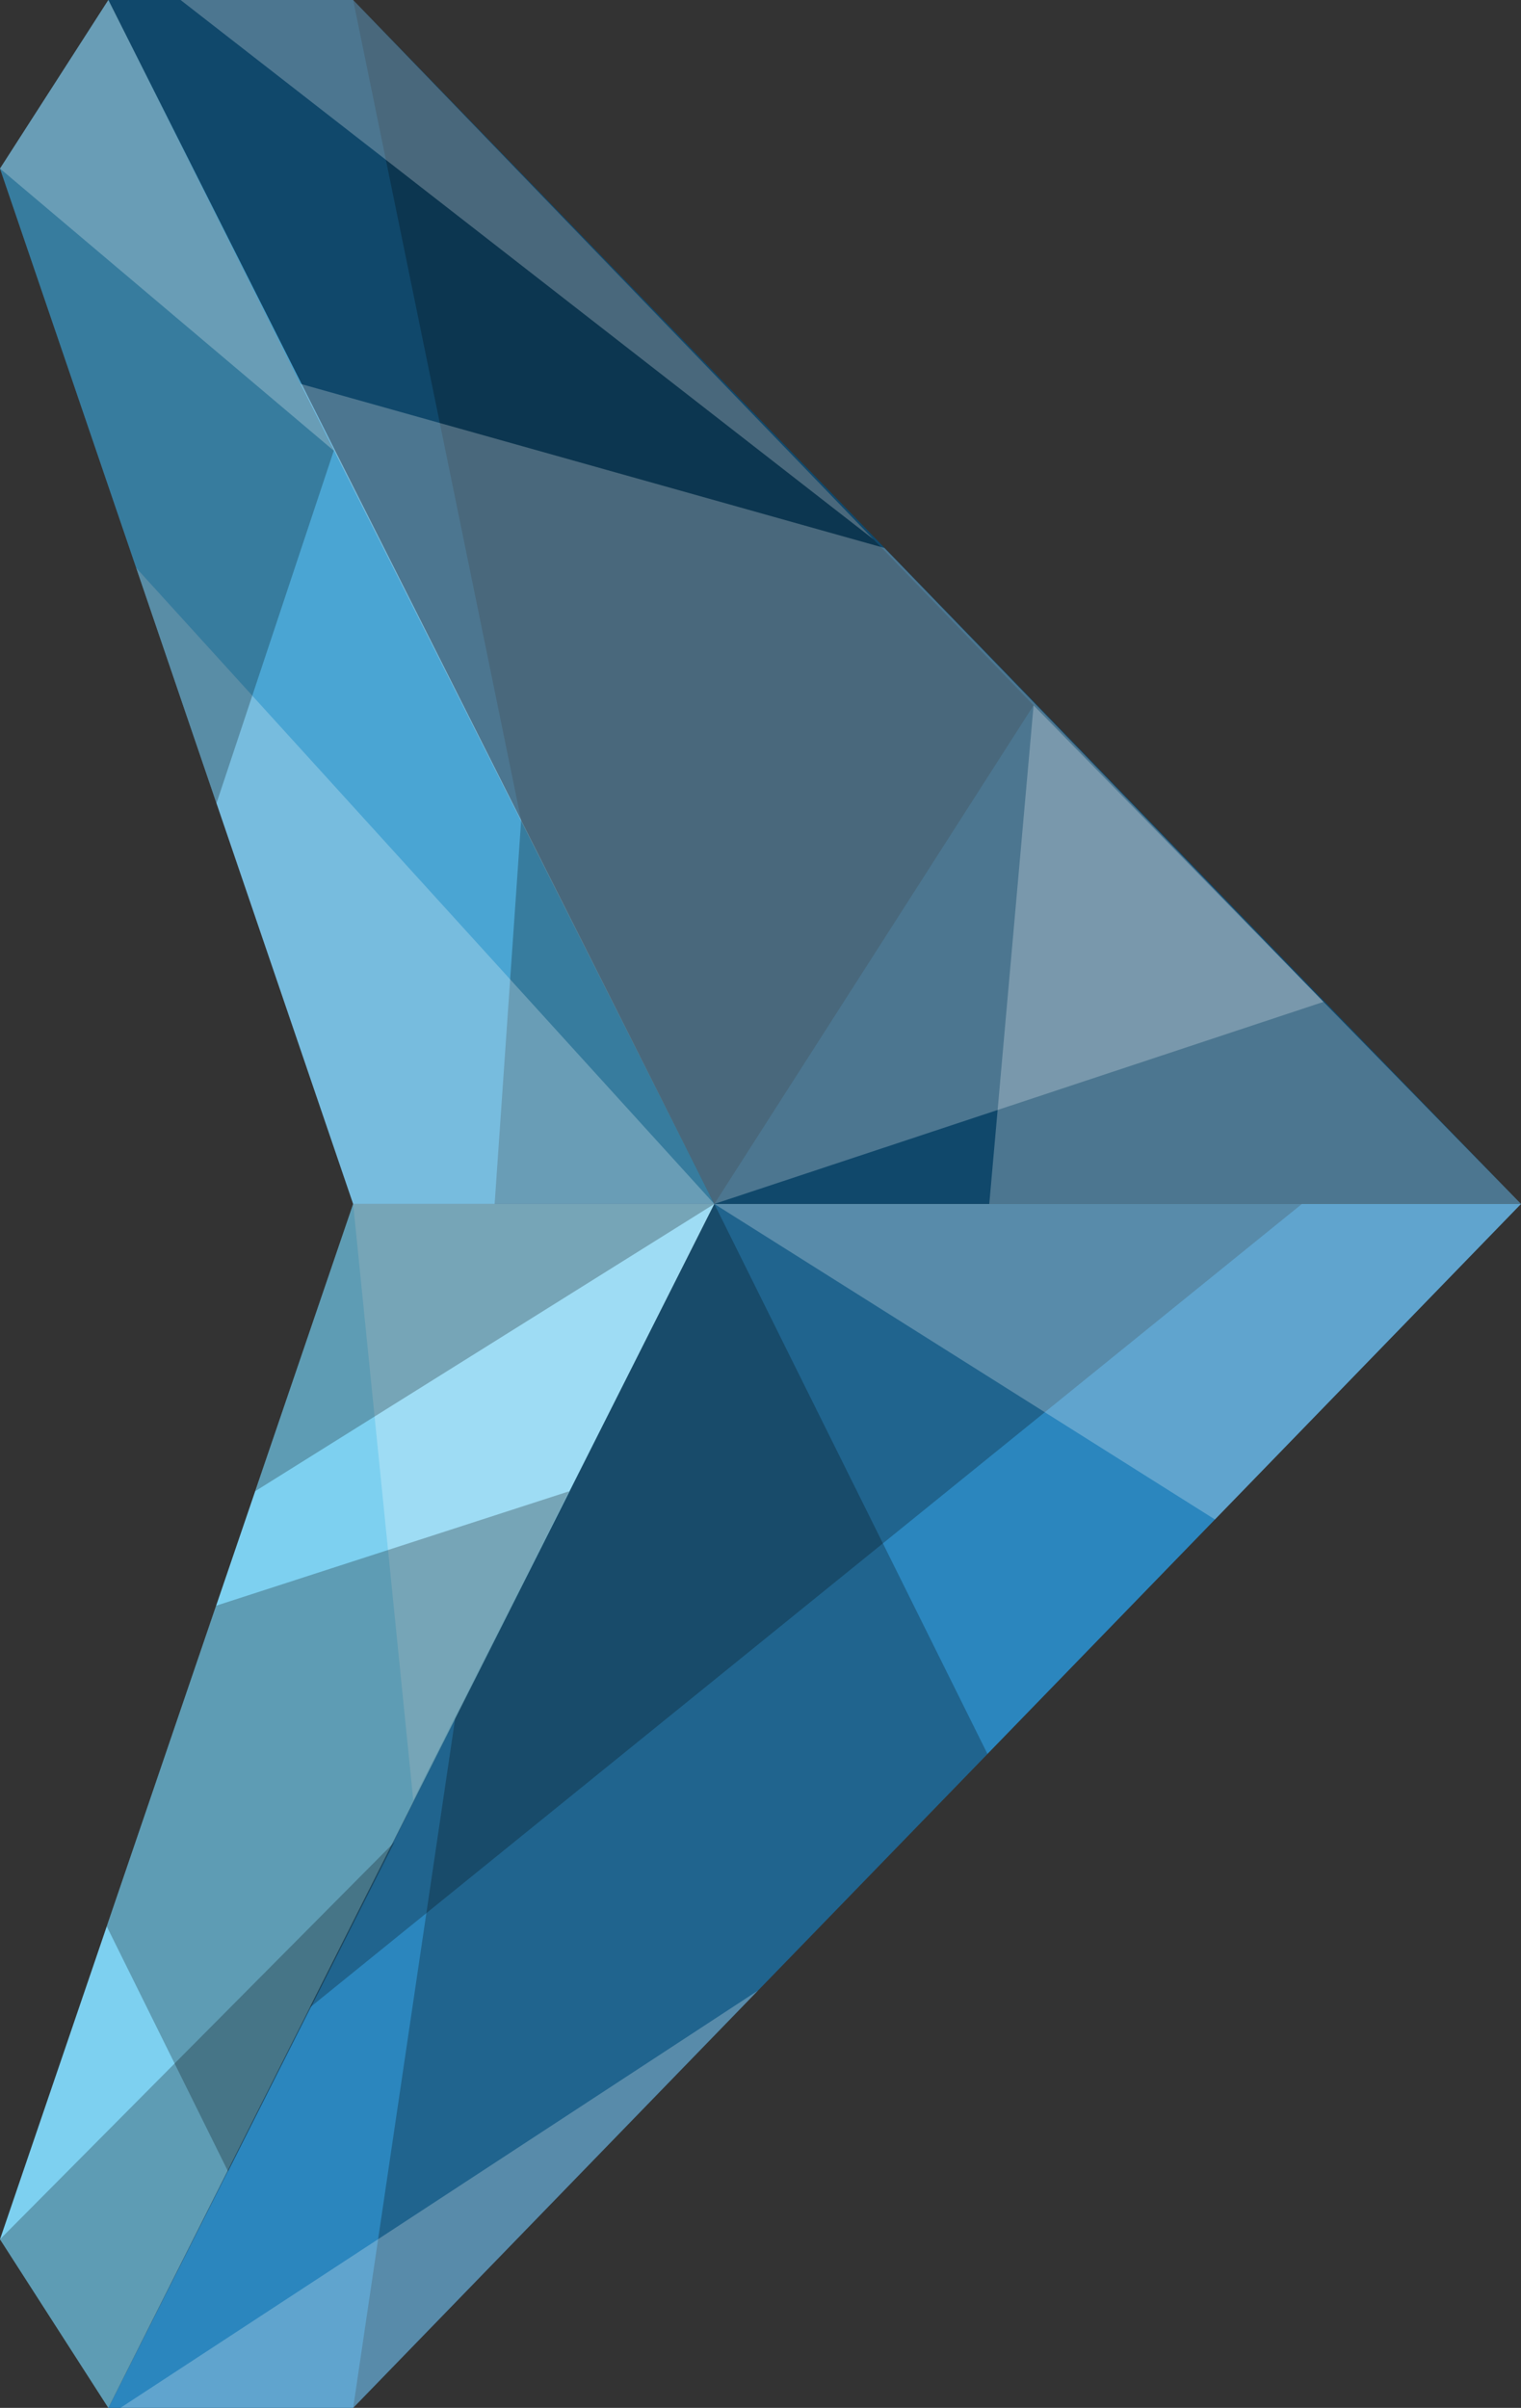 <svg id="Group_64" data-name="Group 64" xmlns="http://www.w3.org/2000/svg" xmlns:xlink="http://www.w3.org/1999/xlink" width="29.649" height="46.938" viewBox="0 0 29.649 46.938">
  <rect x="0" y="0" width="29.649" height="46.938" fill="#333333" stroke="none"/>
  <defs>
    <clipPath id="clip-path">
      <rect id="Rectangle_23" data-name="Rectangle 23" width="29.649" height="46.938" fill="none"/>
    </clipPath>
    <clipPath id="clip-path-3">
      <rect id="Rectangle_6" data-name="Rectangle 6" width="12.365" height="23.469" fill="none"/>
    </clipPath>
    <clipPath id="clip-path-4">
      <rect id="Rectangle_7" data-name="Rectangle 7" width="12.429" height="8.136" fill="none"/>
    </clipPath>
    <clipPath id="clip-path-5">
      <rect id="Rectangle_8" data-name="Rectangle 8" width="19.338" height="15.664" fill="none"/>
    </clipPath>
    <clipPath id="clip-path-6">
      <rect id="Rectangle_9" data-name="Rectangle 9" width="15.724" height="6.151" fill="none"/>
    </clipPath>
    <clipPath id="clip-path-7">
      <rect id="Rectangle_10" data-name="Rectangle 10" width="7.691" height="11.031" fill="none"/>
    </clipPath>
    <clipPath id="clip-path-8">
      <rect id="Rectangle_11" data-name="Rectangle 11" width="7.041" height="11.618" fill="none"/>
    </clipPath>
    <clipPath id="clip-path-9">
      <rect id="Rectangle_12" data-name="Rectangle 12" width="9.015" height="13.26" fill="none"/>
    </clipPath>
    <clipPath id="clip-path-10">
      <rect id="Rectangle_13" data-name="Rectangle 13" width="8.951" height="5.601" fill="none"/>
    </clipPath>
    <clipPath id="clip-path-11">
      <rect id="Rectangle_14" data-name="Rectangle 14" width="10.365" height="9.72" fill="none"/>
    </clipPath>
    <clipPath id="clip-path-12">
      <rect id="Rectangle_15" data-name="Rectangle 15" width="13.263" height="23.469" fill="none"/>
    </clipPath>
    <clipPath id="clip-path-13">
      <rect id="Rectangle_16" data-name="Rectangle 16" width="19.944" height="15.987" fill="none"/>
    </clipPath>
    <clipPath id="clip-path-14">
      <rect id="Rectangle_17" data-name="Rectangle 17" width="13.508" height="10.515" fill="none"/>
    </clipPath>
    <clipPath id="clip-path-15">
      <rect id="Rectangle_18" data-name="Rectangle 18" width="4.283" height="7.479" fill="none"/>
    </clipPath>
    <clipPath id="clip-path-16">
      <rect id="Rectangle_19" data-name="Rectangle 19" width="11.27" height="12.398" fill="none"/>
    </clipPath>
    <clipPath id="clip-path-17">
      <rect id="Rectangle_20" data-name="Rectangle 20" width="6.507" height="15.658" fill="none"/>
    </clipPath>
    <clipPath id="clip-path-18">
      <rect id="Rectangle_21" data-name="Rectangle 21" width="6.507" height="8.784" fill="none"/>
    </clipPath>
  </defs>
  <g id="Group_63" data-name="Group 63" clip-path="url(#clip-path)">
    <path id="Path_27" data-name="Path 27" d="M0,23.469,11.813,0H27.537L4.772,23.469Z" transform="translate(2.112 23.469)" fill="#2b86be"/>
    <path id="Path_28" data-name="Path 28" d="M2.112,23.469,0,20.183,6.884,0h7.04Z" transform="translate(0 23.469)" fill="#7dd0f0"/>
    <path id="Path_29" data-name="Path 29" d="M11.813,23.469,0,0H4.772L27.537,23.469Z" transform="translate(2.112)" fill="#10486b"/>
    <path id="Path_30" data-name="Path 30" d="M6.884,23.469,0,3.286,2.112,0,13.925,23.469Z" fill="#4aa5d3"/>
    <g id="Group_62" data-name="Group 62">
      <g id="Group_61" data-name="Group 61" clip-path="url(#clip-path)">
        <g id="Group_15" data-name="Group 15" transform="translate(6.884 23.469)" opacity="0.25">
          <g id="Group_14" data-name="Group 14">
            <g id="Group_13" data-name="Group 13" clip-path="url(#clip-path-3)">
              <path id="Path_31" data-name="Path 31" d="M0,23.469,1.988,10.034,7.041,0l5.324,10.722Z"/>
            </g>
          </g>
        </g>
        <g id="Group_18" data-name="Group 18" transform="translate(2.347 38.802)" opacity="0.25">
          <g id="Group_17" data-name="Group 17">
            <g id="Group_16" data-name="Group 16" clip-path="url(#clip-path-4)">
              <path id="Path_32" data-name="Path 32" d="M0,8.136,12.429,0,4.537,8.136Z" fill="#fff"/>
            </g>
          </g>
        </g>
        <g id="Group_21" data-name="Group 21" transform="translate(6.041 23.469)" opacity="0.25">
          <g id="Group_20" data-name="Group 20">
            <g id="Group_19" data-name="Group 19" clip-path="url(#clip-path-5)">
              <path id="Path_33" data-name="Path 33" d="M0,15.664,7.884,0H19.338Z"/>
            </g>
          </g>
        </g>
        <g id="Group_24" data-name="Group 24" transform="translate(13.925 23.469)" opacity="0.25">
          <g id="Group_23" data-name="Group 23">
            <g id="Group_22" data-name="Group 22" clip-path="url(#clip-path-6)">
              <path id="Path_34" data-name="Path 34" d="M0,0,9.758,6.151,15.724,0Z" fill="#fff"/>
            </g>
          </g>
        </g>
        <g id="Group_27" data-name="Group 27" transform="translate(0 35.907)" opacity="0.25">
          <g id="Group_26" data-name="Group 26">
            <g id="Group_25" data-name="Group 25" clip-path="url(#clip-path-7)">
              <path id="Path_35" data-name="Path 35" d="M0,7.745,7.691,0,2.112,11.031Z"/>
            </g>
          </g>
        </g>
        <g id="Group_30" data-name="Group 30" transform="translate(6.884 23.469)" opacity="0.25">
          <g id="Group_29" data-name="Group 29">
            <g id="Group_28" data-name="Group 28" clip-path="url(#clip-path-8)">
              <path id="Path_36" data-name="Path 36" d="M0,0,1.171,11.618,7.041,0Z" fill="#fff"/>
            </g>
          </g>
        </g>
        <g id="Group_33" data-name="Group 33" transform="translate(2.081 29.07)" opacity="0.25">
          <g id="Group_32" data-name="Group 32">
            <g id="Group_31" data-name="Group 31" clip-path="url(#clip-path-9)">
              <path id="Path_37" data-name="Path 37" d="M2.132,2.231,9.015,0,2.365,13.26,0,8.482Z"/>
            </g>
          </g>
        </g>
        <g id="Group_36" data-name="Group 36" transform="translate(4.974 23.469)" opacity="0.25">
          <g id="Group_35" data-name="Group 35">
            <g id="Group_34" data-name="Group 34" clip-path="url(#clip-path-10)">
              <path id="Path_38" data-name="Path 38" d="M8.951,0,0,5.6,1.91,0Z"/>
            </g>
          </g>
        </g>
        <g id="Group_39" data-name="Group 39" transform="translate(19.284 13.749)" opacity="0.25">
          <g id="Group_38" data-name="Group 38">
            <g id="Group_37" data-name="Group 37" clip-path="url(#clip-path-11)">
              <path id="Path_39" data-name="Path 39" d="M10.366,9.72H0L.864,0Z" fill="#fff"/>
            </g>
          </g>
        </g>
        <g id="Group_42" data-name="Group 42" transform="translate(6.884)" opacity="0.25">
          <g id="Group_41" data-name="Group 41">
            <g id="Group_40" data-name="Group 40" clip-path="url(#clip-path-12)">
              <path id="Path_40" data-name="Path 40" d="M0,0,3.275,15.99l3.766,7.479,6.223-9.72Z"/>
            </g>
          </g>
        </g>
        <g id="Group_45" data-name="Group 45" transform="translate(5.855 7.482)" opacity="0.25">
          <g id="Group_44" data-name="Group 44">
            <g id="Group_43" data-name="Group 43" clip-path="url(#clip-path-13)">
              <path id="Path_41" data-name="Path 41" d="M8.07,15.987l11.874-3.939L11.386,3.2,0,0Z" fill="#fff"/>
            </g>
          </g>
        </g>
        <g id="Group_48" data-name="Group 48" transform="translate(3.52)" opacity="0.25">
          <g id="Group_47" data-name="Group 47">
            <g id="Group_46" data-name="Group 46" clip-path="url(#clip-path-14)">
              <path id="Path_42" data-name="Path 42" d="M3.364,0,13.508,10.515,0,0Z" fill="#fff"/>
            </g>
          </g>
        </g>
        <g id="Group_51" data-name="Group 51" transform="translate(9.642 15.99)" opacity="0.25">
          <g id="Group_50" data-name="Group 50">
            <g id="Group_49" data-name="Group 49" clip-path="url(#clip-path-15)">
              <path id="Path_43" data-name="Path 43" d="M0,7.479.517,0,4.283,7.479Z"/>
            </g>
          </g>
        </g>
        <g id="Group_54" data-name="Group 54" transform="translate(2.655 11.071)" opacity="0.25">
          <g id="Group_53" data-name="Group 53">
            <g id="Group_52" data-name="Group 52" clip-path="url(#clip-path-16)">
              <path id="Path_44" data-name="Path 44" d="M11.27,12.4,0,0,4.229,12.4Z" fill="#fff"/>
            </g>
          </g>
        </g>
        <g id="Group_57" data-name="Group 57" opacity="0.25">
          <g id="Group_56" data-name="Group 56">
            <g id="Group_55" data-name="Group 55" clip-path="url(#clip-path-17)">
              <path id="Path_45" data-name="Path 45" d="M0,3.286,4.22,15.658,6.507,8.784,2.112,0Z"/>
            </g>
          </g>
        </g>
        <g id="Group_60" data-name="Group 60" opacity="0.25">
          <g id="Group_59" data-name="Group 59">
            <g id="Group_58" data-name="Group 58" clip-path="url(#clip-path-18)">
              <path id="Path_46" data-name="Path 46" d="M0,3.286l6.507,5.5L2.112,0Z" fill="#fff"/>
            </g>
          </g>
        </g>
      </g>
    </g>
  </g>
</svg>
